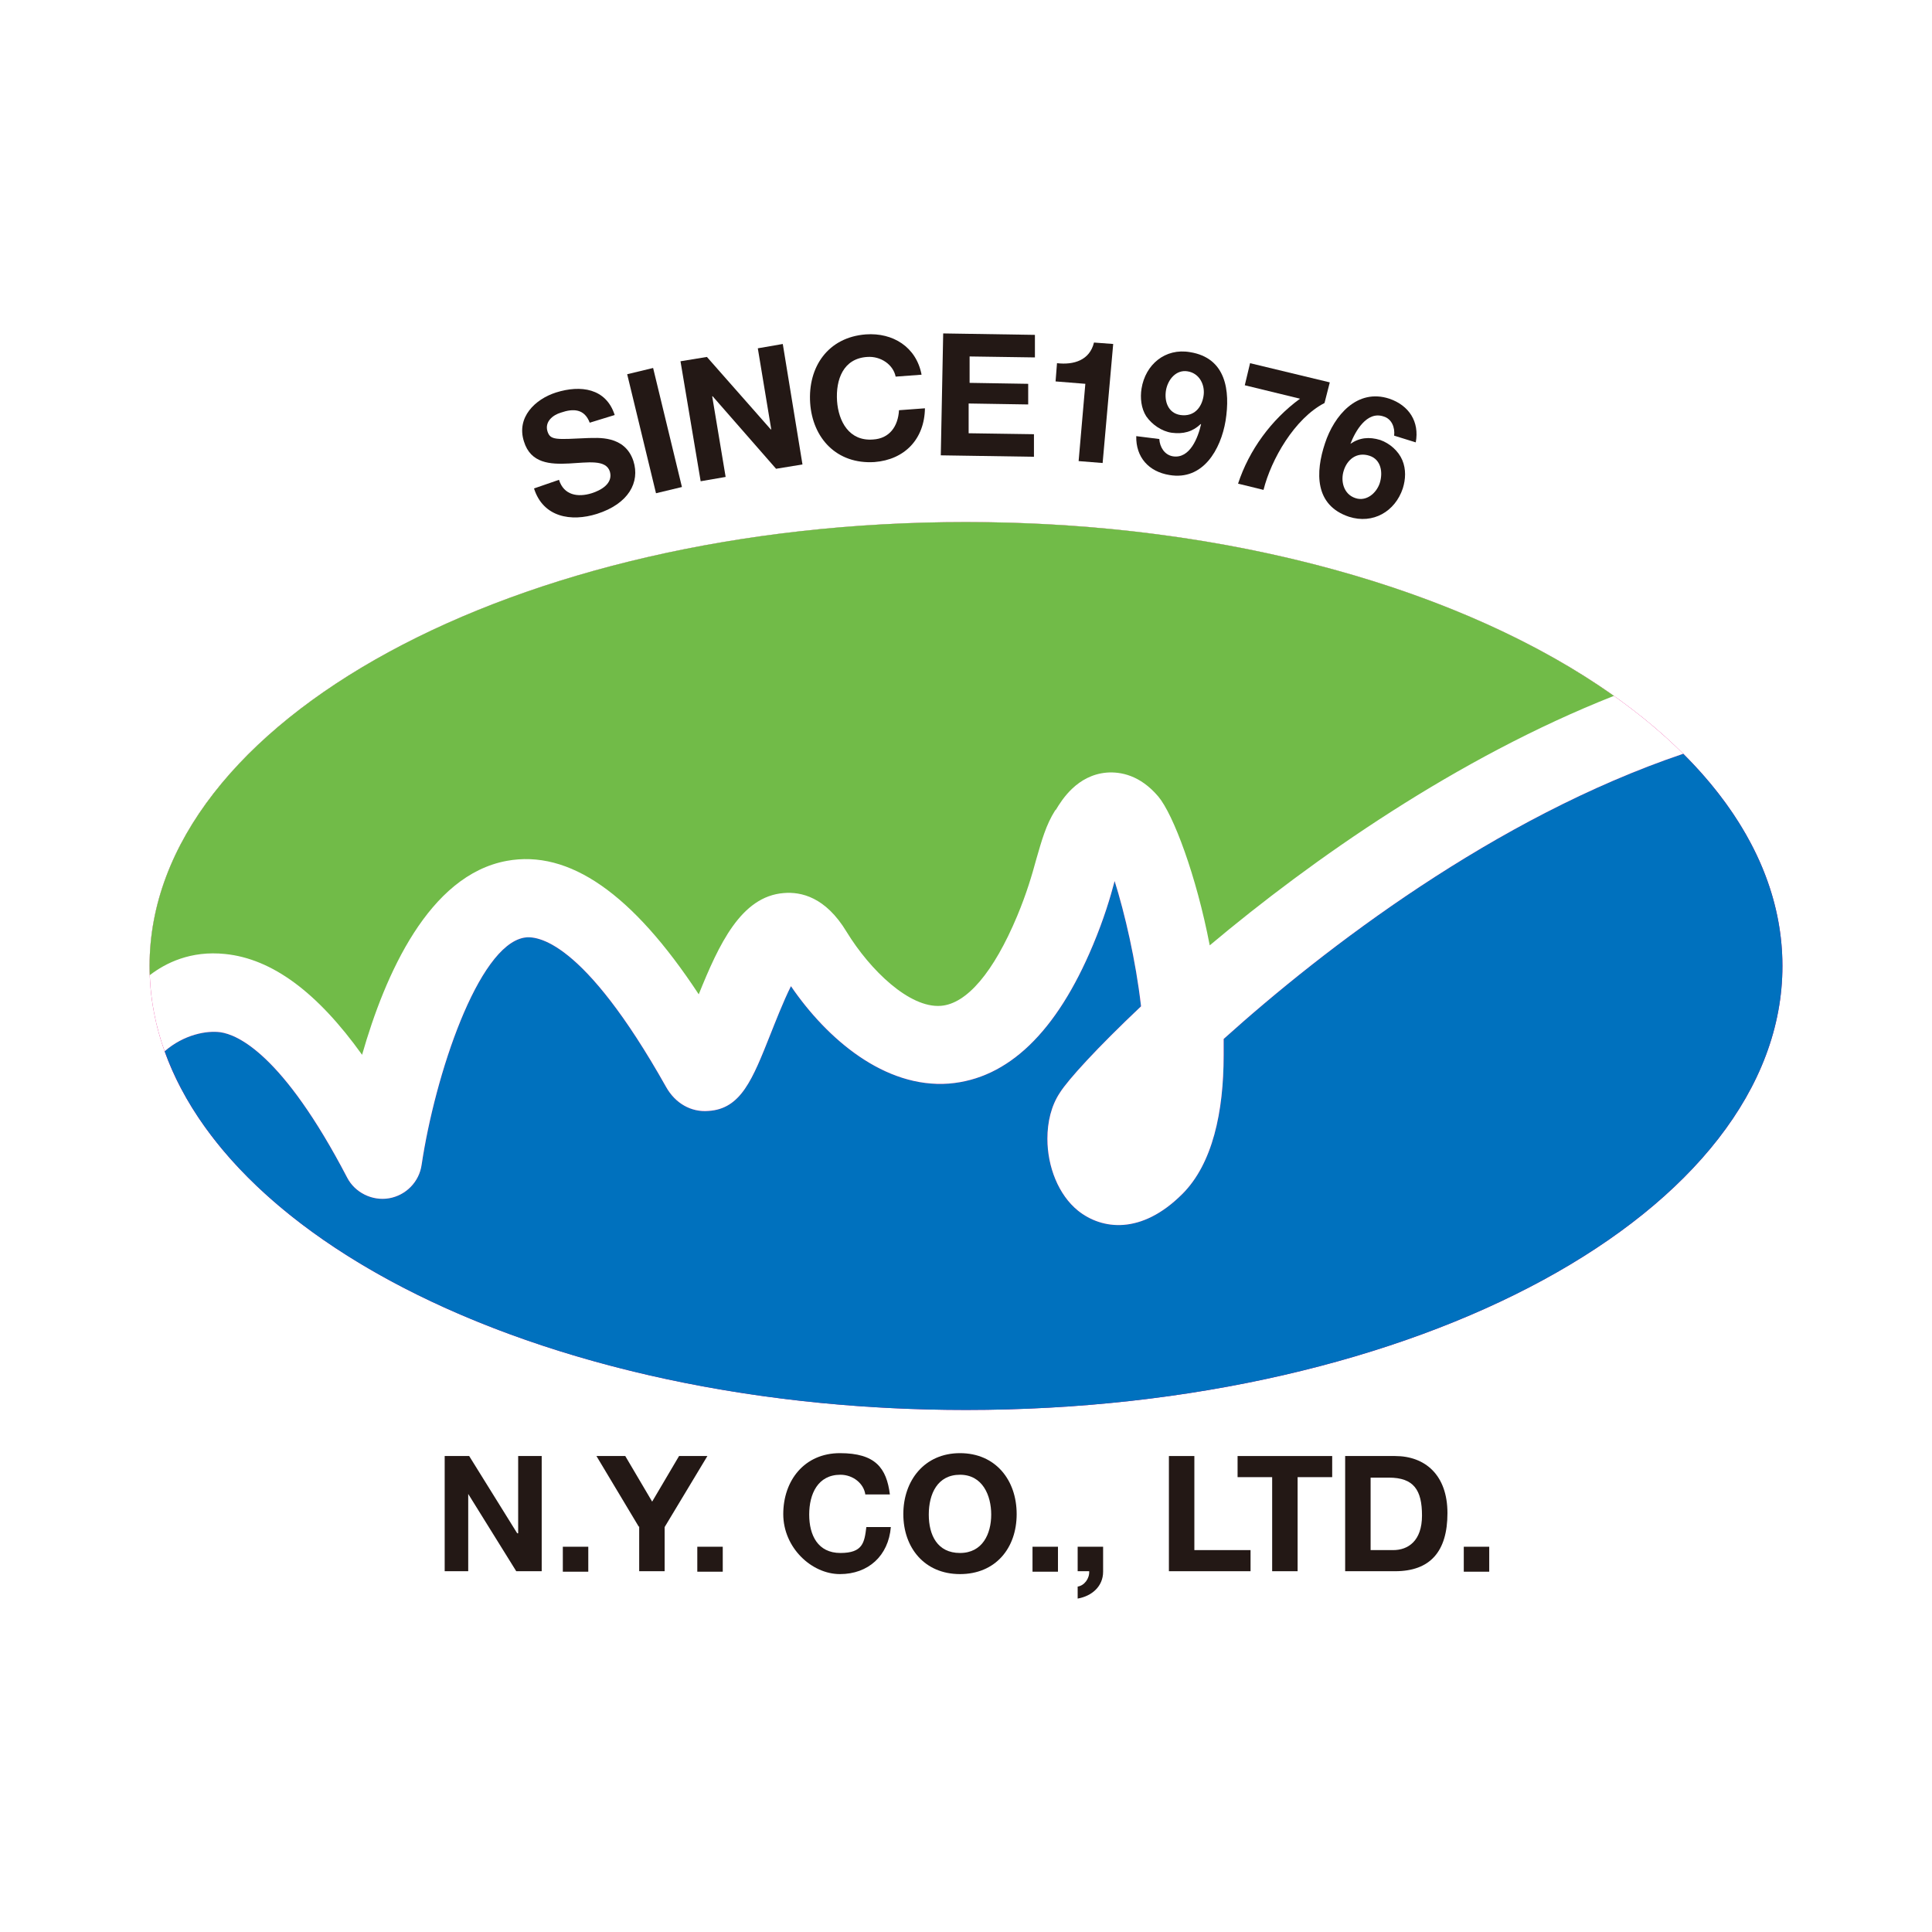 <?xml version="1.0" encoding="UTF-8"?> <svg xmlns="http://www.w3.org/2000/svg" width="620" height="620" viewBox="0 0 620 620" fill="none"><rect width="620" height="620" fill="white"></rect><path d="M310 452.47C454.699 452.47 572 388.684 572 310C572 231.316 454.699 167.53 310 167.53C165.301 167.53 48 231.316 48 310C48 388.684 165.301 452.47 310 452.47Z" fill="#E4007F"></path><path d="M572 310C572 388.689 454.701 452.47 310 452.47C182.499 452.47 76.281 402.952 52.839 337.354C59.066 331.963 66.371 330.654 70.732 331.255C76.126 332.025 90.614 338.032 111.419 377.923C113.885 382.698 119.434 385.47 124.828 384.546C130.222 383.622 134.537 379.309 135.308 373.765C139.623 344.963 153.339 303.685 168.135 300.913C172.142 300.143 187.091 301.375 213.754 348.813C216.682 354.05 221.768 356.976 227.316 356.514C237.796 355.898 241.495 346.349 247.197 332.025C248.738 328.174 251.358 321.397 253.824 316.469C265.383 333.411 283.877 349.275 304.529 347.735C323.485 346.195 339.051 331.255 350.764 303.223C354.309 294.752 356.312 287.975 357.699 282.738C360.936 293.058 364.481 308.152 366.176 322.938C351.997 336.338 342.75 346.503 340.13 350.662C337.356 354.82 336.123 360.057 336.123 365.448C336.123 374.381 339.668 383.468 345.986 388.551C353.538 394.558 366.176 396.406 379.43 383.16C389.139 373.457 392.684 356.822 392.684 338.648V333.411C425.064 304.27 479.745 262.315 540.159 241.892C560.472 262.115 572 285.326 572 310Z" fill="#0071BE"></path><path d="M540.159 241.892C479.745 262.315 425.064 304.27 392.684 333.411V338.648C392.684 356.822 389.139 373.457 379.43 383.16C366.176 396.406 353.538 394.558 345.986 388.551C339.668 383.468 336.123 374.381 336.123 365.448C336.123 360.057 337.356 354.82 340.13 350.662C342.75 346.503 351.997 336.338 366.176 322.938C364.481 308.152 360.936 293.058 357.699 282.738C356.312 287.975 354.309 294.752 350.764 303.223C339.051 331.255 323.485 346.195 304.529 347.735C283.877 349.275 265.383 333.411 253.824 316.469C251.358 321.398 248.738 328.174 247.197 332.025C241.495 346.349 237.796 355.898 227.316 356.514C221.768 356.976 216.682 354.05 213.754 348.813C187.091 301.375 172.142 300.143 168.135 300.913C153.339 303.685 139.623 344.963 135.308 373.765C134.537 379.309 130.222 383.622 124.828 384.546C119.433 385.47 113.885 382.698 111.419 377.923C90.614 338.032 76.126 332.025 70.732 331.255C66.371 330.654 59.066 331.963 52.839 337.354C49.988 329.437 48.37 321.274 48.062 312.942C48.015 311.956 48 310.986 48 310C48 231.311 165.299 167.53 310 167.53C394.718 167.53 470.036 189.386 517.92 223.317C526.181 229.17 533.625 235.377 540.159 241.892Z" fill="white"></path><path d="M517.92 223.317C467.554 243.185 421.026 275.823 388.215 303.377C383.899 280.89 376.502 261.329 371.724 255.63C365.868 248.699 359.549 247.621 355.233 247.929C345.678 248.699 340.746 256.709 338.897 259.789L338.589 260.097C335.661 264.718 334.274 269.8 332.578 275.653C331.191 280.736 329.496 286.589 326.414 293.982C318.862 312.002 310.231 322.168 301.909 322.784C291.891 323.554 279.254 311.386 271.702 299.064C264.921 287.821 257.061 286.127 251.512 286.589C237.796 287.667 230.706 303.069 224.233 319.087C202.965 286.743 182.622 272.573 162.586 276.269C137.619 280.89 123.595 312.618 116.197 338.494C101.864 318.471 87.377 307.69 72.273 306.149C61.146 304.979 53.07 309.091 48.062 312.942C48.015 311.956 48 310.986 48 310C48 231.311 165.299 167.53 310 167.53C394.718 167.53 470.036 189.386 517.92 223.317Z" fill="#71BB48"></path><path d="M142.551 467.256H150.565L165.977 492.053H166.285V467.256H173.837V504.221H165.669L150.257 479.423V504.221H142.705V467.256L142.551 467.256Z" fill="#231815"></path><path d="M180.618 496.366H188.787V504.375H180.618V496.366Z" fill="#231815"></path><path d="M204.969 489.897L191.406 467.256H200.654L209.284 481.888L217.915 467.256H227.008L213.291 490.051V504.221H205.123V489.897L204.969 489.897Z" fill="#231815"></path><path d="M223.771 496.366H231.939V504.375H223.771V496.366Z" fill="#231815"></path><path d="M277.713 479.731C277.25 476.035 273.705 473.262 269.698 473.262C262.455 473.262 259.681 479.423 259.681 486.046C259.681 492.669 262.455 498.368 269.698 498.368C276.942 498.368 277.404 494.979 278.021 490.051H285.881C285.11 499.292 278.637 505.145 269.544 505.145C260.451 505.145 251.358 496.674 251.358 485.892C251.358 475.111 258.14 466.332 269.544 466.332C280.949 466.332 284.494 471.106 285.573 479.577H277.713L277.713 479.731Z" fill="#231815"></path><path d="M308.074 466.332C319.478 466.332 326.259 474.957 326.259 485.892C326.259 496.828 319.478 505.145 308.074 505.145C296.669 505.145 289.888 496.674 289.888 485.892C289.888 475.111 296.669 466.332 308.074 466.332ZM308.074 498.368C315.317 498.368 318.091 492.207 318.091 486.046C318.091 479.885 315.317 473.262 308.074 473.262C300.83 473.262 298.056 479.423 298.056 486.046C298.056 492.669 300.83 498.368 308.074 498.368Z" fill="#231815"></path><path d="M331.345 496.366H339.514V504.375H331.345V496.366Z" fill="#231815"></path><path d="M345.833 496.366H354.001V504.375C354.001 509.15 350.302 512.23 345.833 513V509.15C347.99 508.841 349.685 506.531 349.531 504.221H345.833V496.366Z" fill="#231815"></path><path d="M375.115 467.256H383.283V497.444H401.315V504.221H375.115V467.256Z" fill="#231815"></path><path d="M408.25 474.033H397.154V467.256H427.515V474.033H416.418V504.221H408.25V474.033Z" fill="#231815"></path><path d="M431.676 467.256H447.704C457.26 467.256 464.503 473.263 464.503 485.584C464.503 497.906 458.955 504.221 447.704 504.221H431.676V467.256ZM439.844 497.444H447.088C451.865 497.444 456.335 494.517 456.335 486.354C456.335 478.191 453.715 474.187 445.701 474.187H439.844L439.844 497.444Z" fill="#231815"></path><path d="M469.743 496.366H477.911V504.375H469.743V496.366Z" fill="#231815"></path><path d="M447.396 139.807C447.704 137.188 446.625 134.416 444.005 133.646C438.611 131.797 434.912 138.42 433.371 142.425C436.3 140.423 439.382 140.115 442.927 141.193C446.009 142.271 448.783 144.735 450.016 147.662C451.249 150.588 451.095 153.822 450.17 156.749C447.704 164.142 440.615 168.3 432.909 165.836C421.812 162.14 422.121 151.512 425.203 142.271C428.131 133.338 435.529 124.558 445.855 127.947C452.174 130.103 455.564 135.34 454.331 141.963C454.331 141.963 447.396 139.807 447.396 139.807ZM431.214 151.05C430.135 154.439 431.214 158.597 434.912 159.829C438.457 161.061 441.694 158.289 442.772 155.055C443.851 151.666 443.235 147.508 439.536 146.275C435.375 144.889 432.292 147.508 431.214 151.05Z" fill="#231815"></path><path d="M425.049 129.333C415.494 134.262 407.942 147.354 405.476 157.211L397.308 155.209C400.852 144.427 407.942 134.724 417.189 127.947L399.465 123.634L401.161 116.549L426.744 122.71C426.744 122.71 425.049 129.333 425.049 129.333Z" fill="#231815"></path><path d="M372.032 140.885C372.187 143.503 373.728 145.967 376.348 146.429C381.896 147.354 384.516 140.269 385.441 136.11H385.287C382.667 138.574 379.738 139.345 376.039 138.882C372.803 138.42 369.721 136.264 367.871 133.646C366.176 131.027 365.868 127.639 366.33 124.712C367.563 117.011 373.882 111.621 381.896 113.007C393.455 114.855 394.842 125.329 393.301 135.032C391.759 144.273 386.057 154.285 375.269 152.436C368.642 151.358 364.481 146.738 364.635 139.961C364.635 139.961 372.032 140.885 372.032 140.885ZM386.211 127.177C386.828 123.634 384.978 119.784 381.125 119.168C377.427 118.552 374.807 121.786 374.19 125.175C373.574 128.717 374.807 132.568 378.814 133.184C383.129 133.8 385.595 130.873 386.211 127.177Z" fill="#231815"></path><path d="M353.846 148.586L346.141 147.97L348.298 123.172L338.743 122.402L339.205 116.549C344.599 117.165 349.685 115.625 351.072 109.926L357.237 110.388L353.846 148.586Z" fill="#231815"></path><path d="M302.68 107L332.116 107.462V114.701C331.962 114.701 311.156 114.393 311.156 114.393V122.864C311.002 122.864 329.958 123.172 329.958 123.172V129.795C329.804 129.795 310.848 129.487 310.848 129.487V139.036C310.694 139.036 331.808 139.344 331.808 139.344V146.583C331.654 146.583 301.909 146.121 301.909 146.121L302.68 107Z" fill="#231815"></path><path d="M287.422 120.862C286.651 117.011 282.644 114.239 278.329 114.547C270.623 115.009 268.157 121.786 268.62 128.717C269.082 135.186 272.473 141.655 280.178 141.039C285.418 140.731 288.192 136.88 288.501 131.643L296.823 131.027C296.669 140.885 290.35 147.508 280.641 148.278C268.465 149.048 260.76 140.577 259.989 129.333C259.218 117.782 265.691 108.232 277.867 107.308C286.497 106.692 294.049 111.313 295.744 120.246L287.422 120.862Z" fill="#231815"></path><path d="M218.377 115.933L226.854 114.547L247.351 137.804H247.505L243.19 111.775L251.204 110.388L257.523 149.048L249.047 150.434L228.703 127.177H228.549L232.864 153.052L224.85 154.438L218.377 115.933Z" fill="#231815"></path><path d="M201.27 120.092L209.592 118.089L218.839 156.287L210.517 158.289C210.517 158.289 201.27 120.092 201.27 120.092Z" fill="#231815"></path><path d="M179.385 153.977C180.927 158.905 185.396 159.675 189.865 158.289C192.794 157.365 196.801 155.209 195.722 151.358C194.489 147.354 188.632 148.432 182.622 148.74C176.611 149.048 170.292 148.74 168.135 141.655C165.669 133.954 171.679 128.101 178.461 125.945C186.321 123.48 194.489 124.558 197.263 133.184L189.249 135.648C187.554 131.181 184.009 131.027 180.002 132.414C177.382 133.184 174.762 135.34 175.687 138.42C176.611 141.347 178.461 141.039 188.632 140.577C191.561 140.577 200.499 139.499 203.274 147.97C205.431 154.747 201.732 161.678 191.561 164.912C183.238 167.53 174.299 165.99 171.371 156.749L179.385 153.977Z" fill="#231815"></path></svg> 
